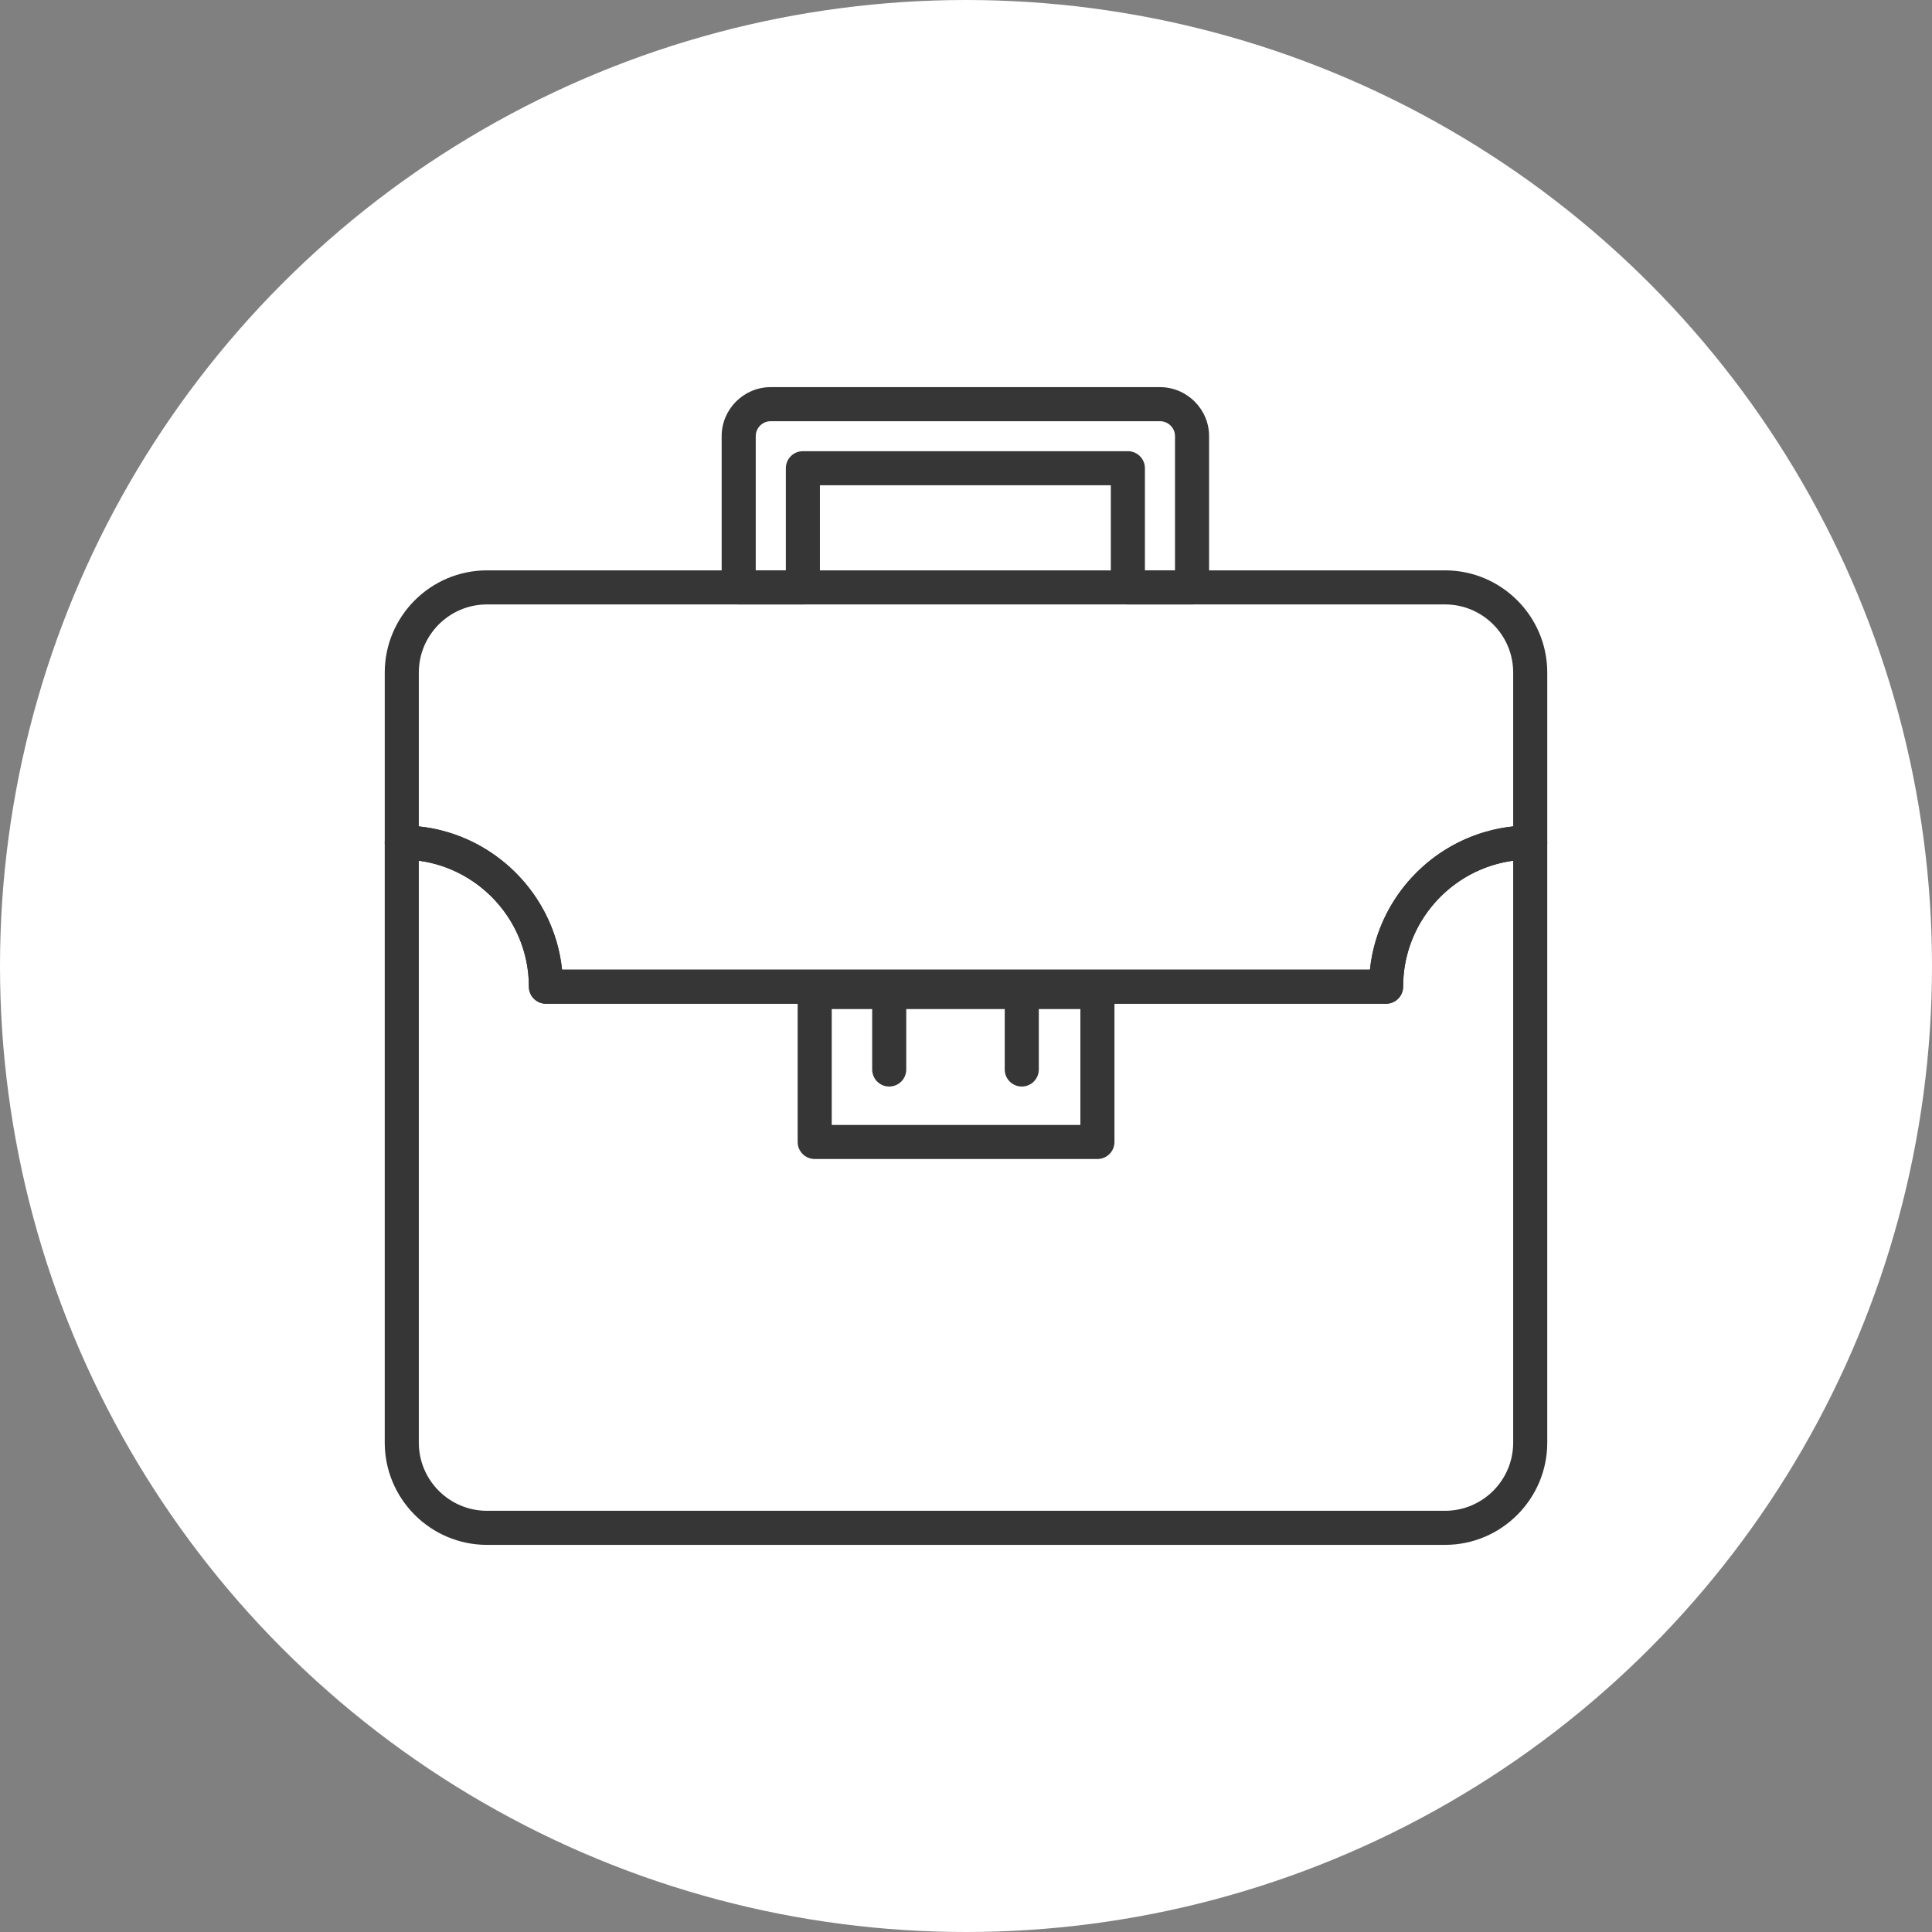 <?xml version="1.0" encoding="UTF-8"?>
<svg xmlns="http://www.w3.org/2000/svg" id="Layer_1" viewBox="0 0 170.08 170.08">
  <rect x="0" y="0" width="170.08" height="170.08" fill="#808080" stroke="none"/>
  <circle cx="85.04" cy="85.04" r="85.04" style="fill:#fff;"></circle>
  <path d="M104.94,53.21h-5.65c-.83,0-1.5-.67-1.5-1.5v-8.99h-25.61v8.99c0,.83-.67,1.5-1.5,1.5h-5.65c-.83,0-1.5-.67-1.5-1.5v-13.31c0-2.38,1.94-4.32,4.32-4.32h34.26c2.38,0,4.33,1.94,4.33,4.32v13.31c0,.83-.67,1.5-1.5,1.5ZM100.79,50.21h2.65v-11.81c0-.73-.59-1.32-1.33-1.32h-34.26c-.73,0-1.32.59-1.32,1.32v11.81h2.65v-8.99c0-.83.67-1.5,1.5-1.5h28.61c.83,0,1.5.67,1.5,1.5v8.99Z" style="fill:#373636;"></path>
  <path d="M96.61,102.03h-24.89c-.83,0-1.5-.67-1.5-1.5v-13.2c0-.83.67-1.5,1.5-1.5h24.89c.83,0,1.5.67,1.5,1.5v13.2c0,.83-.67,1.5-1.5,1.5ZM73.22,99.03h21.89v-10.2h-21.89v10.2Z" style="fill:#373636;"></path>
  <path d="M78.28,95.65c-.83,0-1.5-.67-1.5-1.5v-6.2c0-.83.67-1.5,1.5-1.5s1.5.67,1.5,1.5v6.2c0,.83-.67,1.5-1.5,1.5Z" style="fill:#373636;"></path>
  <path d="M89.95,95.65c-.83,0-1.5-.67-1.5-1.5v-6.2c0-.83.67-1.5,1.5-1.5s1.5.67,1.5,1.5v6.2c0,.83-.67,1.5-1.5,1.5Z" style="fill:#373636;"></path>
  <path d="M127.21,136H42.87c-4.96,0-9-4.04-9-9v-52.83c0-.83.67-1.5,1.5-1.5,7.32,0,13.36,5.57,14.11,12.69h71.12c.75-7.12,6.79-12.69,14.11-12.69.83,0,1.5.67,1.5,1.5v52.83c0,4.96-4.04,9-9,9ZM36.87,75.77v51.23c0,3.31,2.69,6,6,6h84.34c3.31,0,6-2.69,6-6v-51.23c-5.46.73-9.69,5.43-9.69,11.09,0,.83-.67,1.5-1.5,1.5H48.06c-.83,0-1.5-.67-1.5-1.5,0-5.66-4.23-10.36-9.69-11.09Z" style="fill:#373636;"></path>
  <path d="M122.02,88.36H48.06c-.83,0-1.5-.67-1.5-1.5,0-6.17-5.02-11.19-11.19-11.19-.83,0-1.5-.67-1.5-1.5v-14.96c0-4.96,4.04-9,9-9h84.34c4.96,0,9,4.04,9,9v14.96c0,.83-.67,1.5-1.5,1.5-6.17,0-11.19,5.02-11.19,11.19,0,.83-.67,1.5-1.5,1.5ZM49.48,85.36h71.12c.7-6.63,5.98-11.91,12.61-12.61v-13.54c0-3.31-2.69-6-6-6H42.87c-3.31,0-6,2.69-6,6v13.54c6.63.7,11.91,5.98,12.61,12.61Z" style="fill:#373636;"></path>
</svg>
